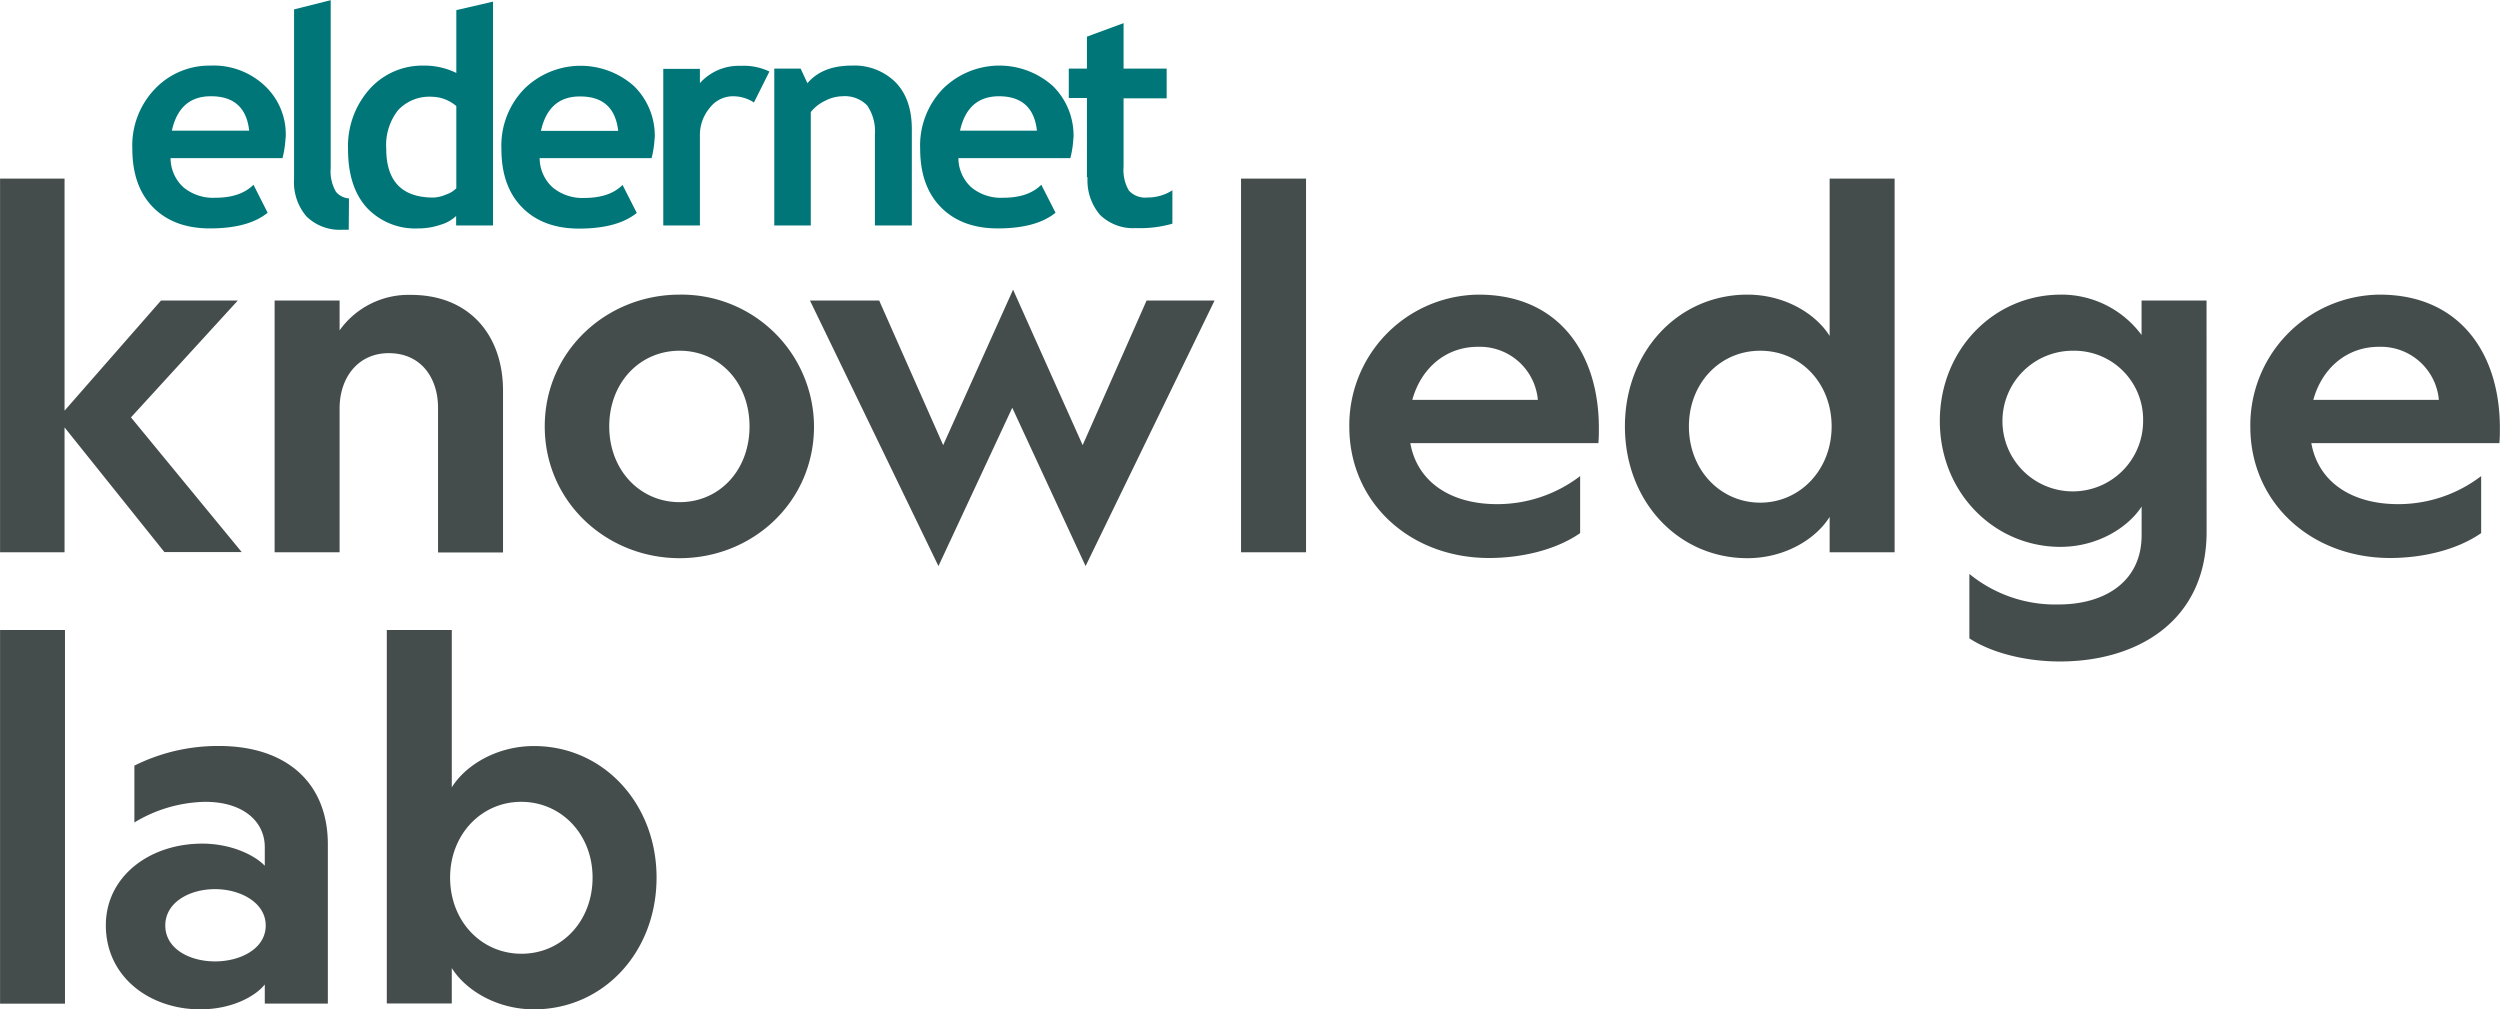 <svg xmlns="http://www.w3.org/2000/svg" viewBox="26.62 19.88 402.02 162.32"><path d="M82.74 51.79a3 3 0 0 1-2.09-1.06 6.52 6.52 0 0 1-.85-3.82v-27l-5.89 1.48v27.24a8.45 8.45 0 0 0 2 6.06 7.61 7.61 0 0 0 5.79 2.13h1zm90.51 4.35V40.66c0-3.22-.86-5.73-2.6-7.53a9.39 9.39 0 0 0-7.1-2.7c-3.13 0-5.49.95-7.09 2.83l-1.09-2.35h-4.24v25.23H157V37.9a6.46 6.46 0 0 1 2.3-1.81 6.2 6.2 0 0 1 2.77-.73 5 5 0 0 1 4 1.48 7.33 7.33 0 0 1 1.24 4.71v14.59zm26-14.09a11.18 11.18 0 0 0-3.32-8.34 12.91 12.91 0 0 0-17.65.42 13.09 13.09 0 0 0-3.69 9.66q0 6.06 3.36 9.44c2.23 2.25 5.28 3.38 9.12 3.38 4.12 0 7.21-.84 9.29-2.52l-2.29-4.5c-1.4 1.4-3.44 2.09-6.12 2.09a7.48 7.48 0 0 1-5.14-1.68 6.4 6.4 0 0 1-2.07-4.69h18a16.33 16.33 0 0 0 .49-3.27zm-12-6.69q5.5 0 6.12 5.53H181q1.23-5.53 6.27-5.53zm14.26 13a8.5 8.5 0 0 0 2 6.07 7.61 7.61 0 0 0 5.79 2.13 18.84 18.84 0 0 0 5.85-.71v-5.37a7.34 7.34 0 0 1-4 1.16 3.54 3.54 0 0 1-3-1.12 6.56 6.56 0 0 1-.85-3.83v-11h6.93v-4.78h-6.93V23.6l-5.89 2.17v5.14h-2.92v4.73h2.92v12.77zM72.56 42.05a10.69 10.69 0 0 0-3.32-8.34 12 12 0 0 0-8.81-3.28 12.08 12.08 0 0 0-8.85 3.7 13.13 13.13 0 0 0-3.68 9.66q0 6.06 3.35 9.44 3.35 3.38 9.13 3.38 6.18 0 9.28-2.52l-2.28-4.5c-1.4 1.4-3.44 2.09-6.13 2.09A7.47 7.47 0 0 1 56.12 50a6.36 6.36 0 0 1-2.07-4.69h18a16.33 16.33 0 0 0 .49-3.27zm-12-6.69q5.52 0 6.13 5.53H54.26q1.22-5.53 6.26-5.53zm45.34 20.78v-36l-5.9 1.37v10.1a11.59 11.59 0 0 0-5.23-1.18 11.38 11.38 0 0 0-8.7 3.76 13.77 13.77 0 0 0-3.48 9.74q0 6 3 9.33a10.65 10.65 0 0 0 8.31 3.35 11 11 0 0 0 3.6-.6 6 6 0 0 0 2.47-1.4v1.53zm-5.89-6a3.89 3.89 0 0 1-1.61 1 5.67 5.67 0 0 1-2.08.51q-7.59 0-7.59-7.87a9.06 9.06 0 0 1 1.91-6.19 6.89 6.89 0 0 1 5.44-2.15 6.17 6.17 0 0 1 3.92 1.5v13.17zm31.9-8.06a11.18 11.18 0 0 0-3.32-8.34 12.91 12.91 0 0 0-17.65.42 13.09 13.09 0 0 0-3.69 9.66q0 6.06 3.36 9.44c2.23 2.25 5.28 3.38 9.12 3.38 4.12 0 7.21-.84 9.29-2.52l-2.29-4.5c-1.4 1.4-3.44 2.09-6.12 2.09a7.48 7.48 0 0 1-5.14-1.71 6.4 6.4 0 0 1-2.07-4.69h18a16.33 16.33 0 0 0 .49-3.27zm-12-6.69q5.5 0 6.12 5.53h-12.42c.82-3.69 2.9-5.53 6.27-5.53zm30.45-4a9.46 9.46 0 0 0-4.62-.92 8.38 8.38 0 0 0-6.57 2.78v-2.3h-5.89v25.19h5.89V41.77a6.77 6.77 0 0 1 1.59-4.55 4.7 4.7 0 0 1 3.64-1.86 6.18 6.18 0 0 1 3.46 1l2.5-5z" fill="#007679"/><path d="M37 48.6v37.32l15.51-17.71h12.35L47.68 87l17.81 21.66H53.06L37 88.61v20.08H26.63V48.6zm44.23 60.09H70.78V68.21h10.45V73a13.62 13.62 0 0 1 11.48-5.7c9.34 0 14.8 6.41 14.8 15.42v26H97.06V85.45c0-4.74-2.69-8.78-7.92-8.78-5 0-7.91 4-7.91 8.86zm32.99-20.24c0-12.09 9.9-21.19 21.69-21.19a21.3 21.3 0 0 1 21.61 21.19c0 12.18-9.9 21.19-21.61 21.19s-21.69-9.01-21.69-21.19zm10.37 0c0 7 4.91 12.18 11.32 12.18s11.24-5.14 11.24-12.18-4.83-12.17-11.24-12.17-11.32 5.14-11.32 12.17zm76.13 3.01L211 68.21h10.93l-20.74 42.7-11.79-25.46-11.87 25.46-20.66-42.7H168l10.29 23.25 11.24-25zm35.92-42.86v60.09h-10.45V48.6zm27.78 18.66c12.82 0 19.31 9.41 19.31 21.43 0 .79 0 1.58-.08 2.45h-30.24c1.11 6.25 6.5 9.81 13.94 9.81a21.94 21.94 0 0 0 13.37-4.51v9.17c-4 2.77-9.57 4-14.64 4-12.74 0-22.48-8.93-22.48-21.11a21 21 0 0 1 20.82-21.24zm-10.69 16.92h20.19a9.37 9.37 0 0 0-9.66-8.53c-5.07 0-9.1 3.35-10.53 8.53zm67.11-10.28V48.6h10.45v60.09h-10.45V103c-2.21 3.56-7.2 6.64-13.22 6.64-11.16 0-19.7-9.17-19.7-21.19s8.54-21.19 19.7-21.19c6.02 0 11.01 3.09 13.22 6.64zm-22.63 14.55c0 7 5.06 12.26 11.47 12.26s11.48-5.3 11.48-12.26-5-12.17-11.48-12.17-11.47 5.22-11.47 12.17zm83.25 16.92c0 14.47-11.24 20.88-23.59 20.88-5.62 0-11.08-1.43-14.56-3.72v-10.36a21.81 21.81 0 0 0 14.4 4.91c7.13 0 13.3-3.48 13.3-11.15v-4.59c-2.21 3.4-7.12 6.48-13.06 6.48-10.61 0-19.39-8.69-19.39-20.24s8.78-20.32 19.44-20.32a16 16 0 0 1 13 6.49v-5.54h10.45zm-21.37-29.09a11.31 11.31 0 1 0 11.16 11.3 11.07 11.07 0 0 0-11.16-11.3zm49.22-9.02c12.82 0 19.31 9.41 19.31 21.43 0 .79 0 1.58-.08 2.45H398.3c1.11 6.25 6.5 9.81 13.94 9.81a21.94 21.94 0 0 0 13.37-4.51v9.17c-4 2.77-9.57 4-14.64 4-12.74 0-22.48-8.93-22.48-21.11a21 21 0 0 1 20.82-21.24zm-10.69 16.92h20.19a9.37 9.37 0 0 0-9.66-8.53c-5.07 0-9.1 3.35-10.53 8.53zM37.07 121.19v60.09H26.63v-60.09zm32.13 57c-1.5 1.9-5.3 4-10.37 4-8.15 0-15.19-5.22-15.19-13.52 0-7.83 7-13.13 15.51-13.13 4.59 0 8.39 1.82 10.05 3.56v-3c0-4.12-3.48-7.28-9.57-7.28a22.7 22.7 0 0 0-11.4 3.32V143a30.07 30.07 0 0 1 13.61-3.16c10.85 0 17.5 5.93 17.5 15.81v25.62H69.2zm-8-15.33c-4.12 0-8 2.13-8 5.85s3.88 5.77 8 5.77 8.15-2.06 8.15-5.77-4.1-5.85-8.14-5.85zm71-1.86c0 12-8.55 21.19-19.71 21.19-6 0-11-3.09-13.22-6.64v5.69H88.82v-60.05h10.45v25.3c2.22-3.56 7.21-6.64 13.22-6.64 11.16 0 19.71 9.25 19.71 21.15zM99 161c0 7 5 12.25 11.48 12.25S121.91 168 121.91 161s-5.07-12.18-11.48-12.18S99 154.08 99 161z" fill="#444c4c"/></svg>